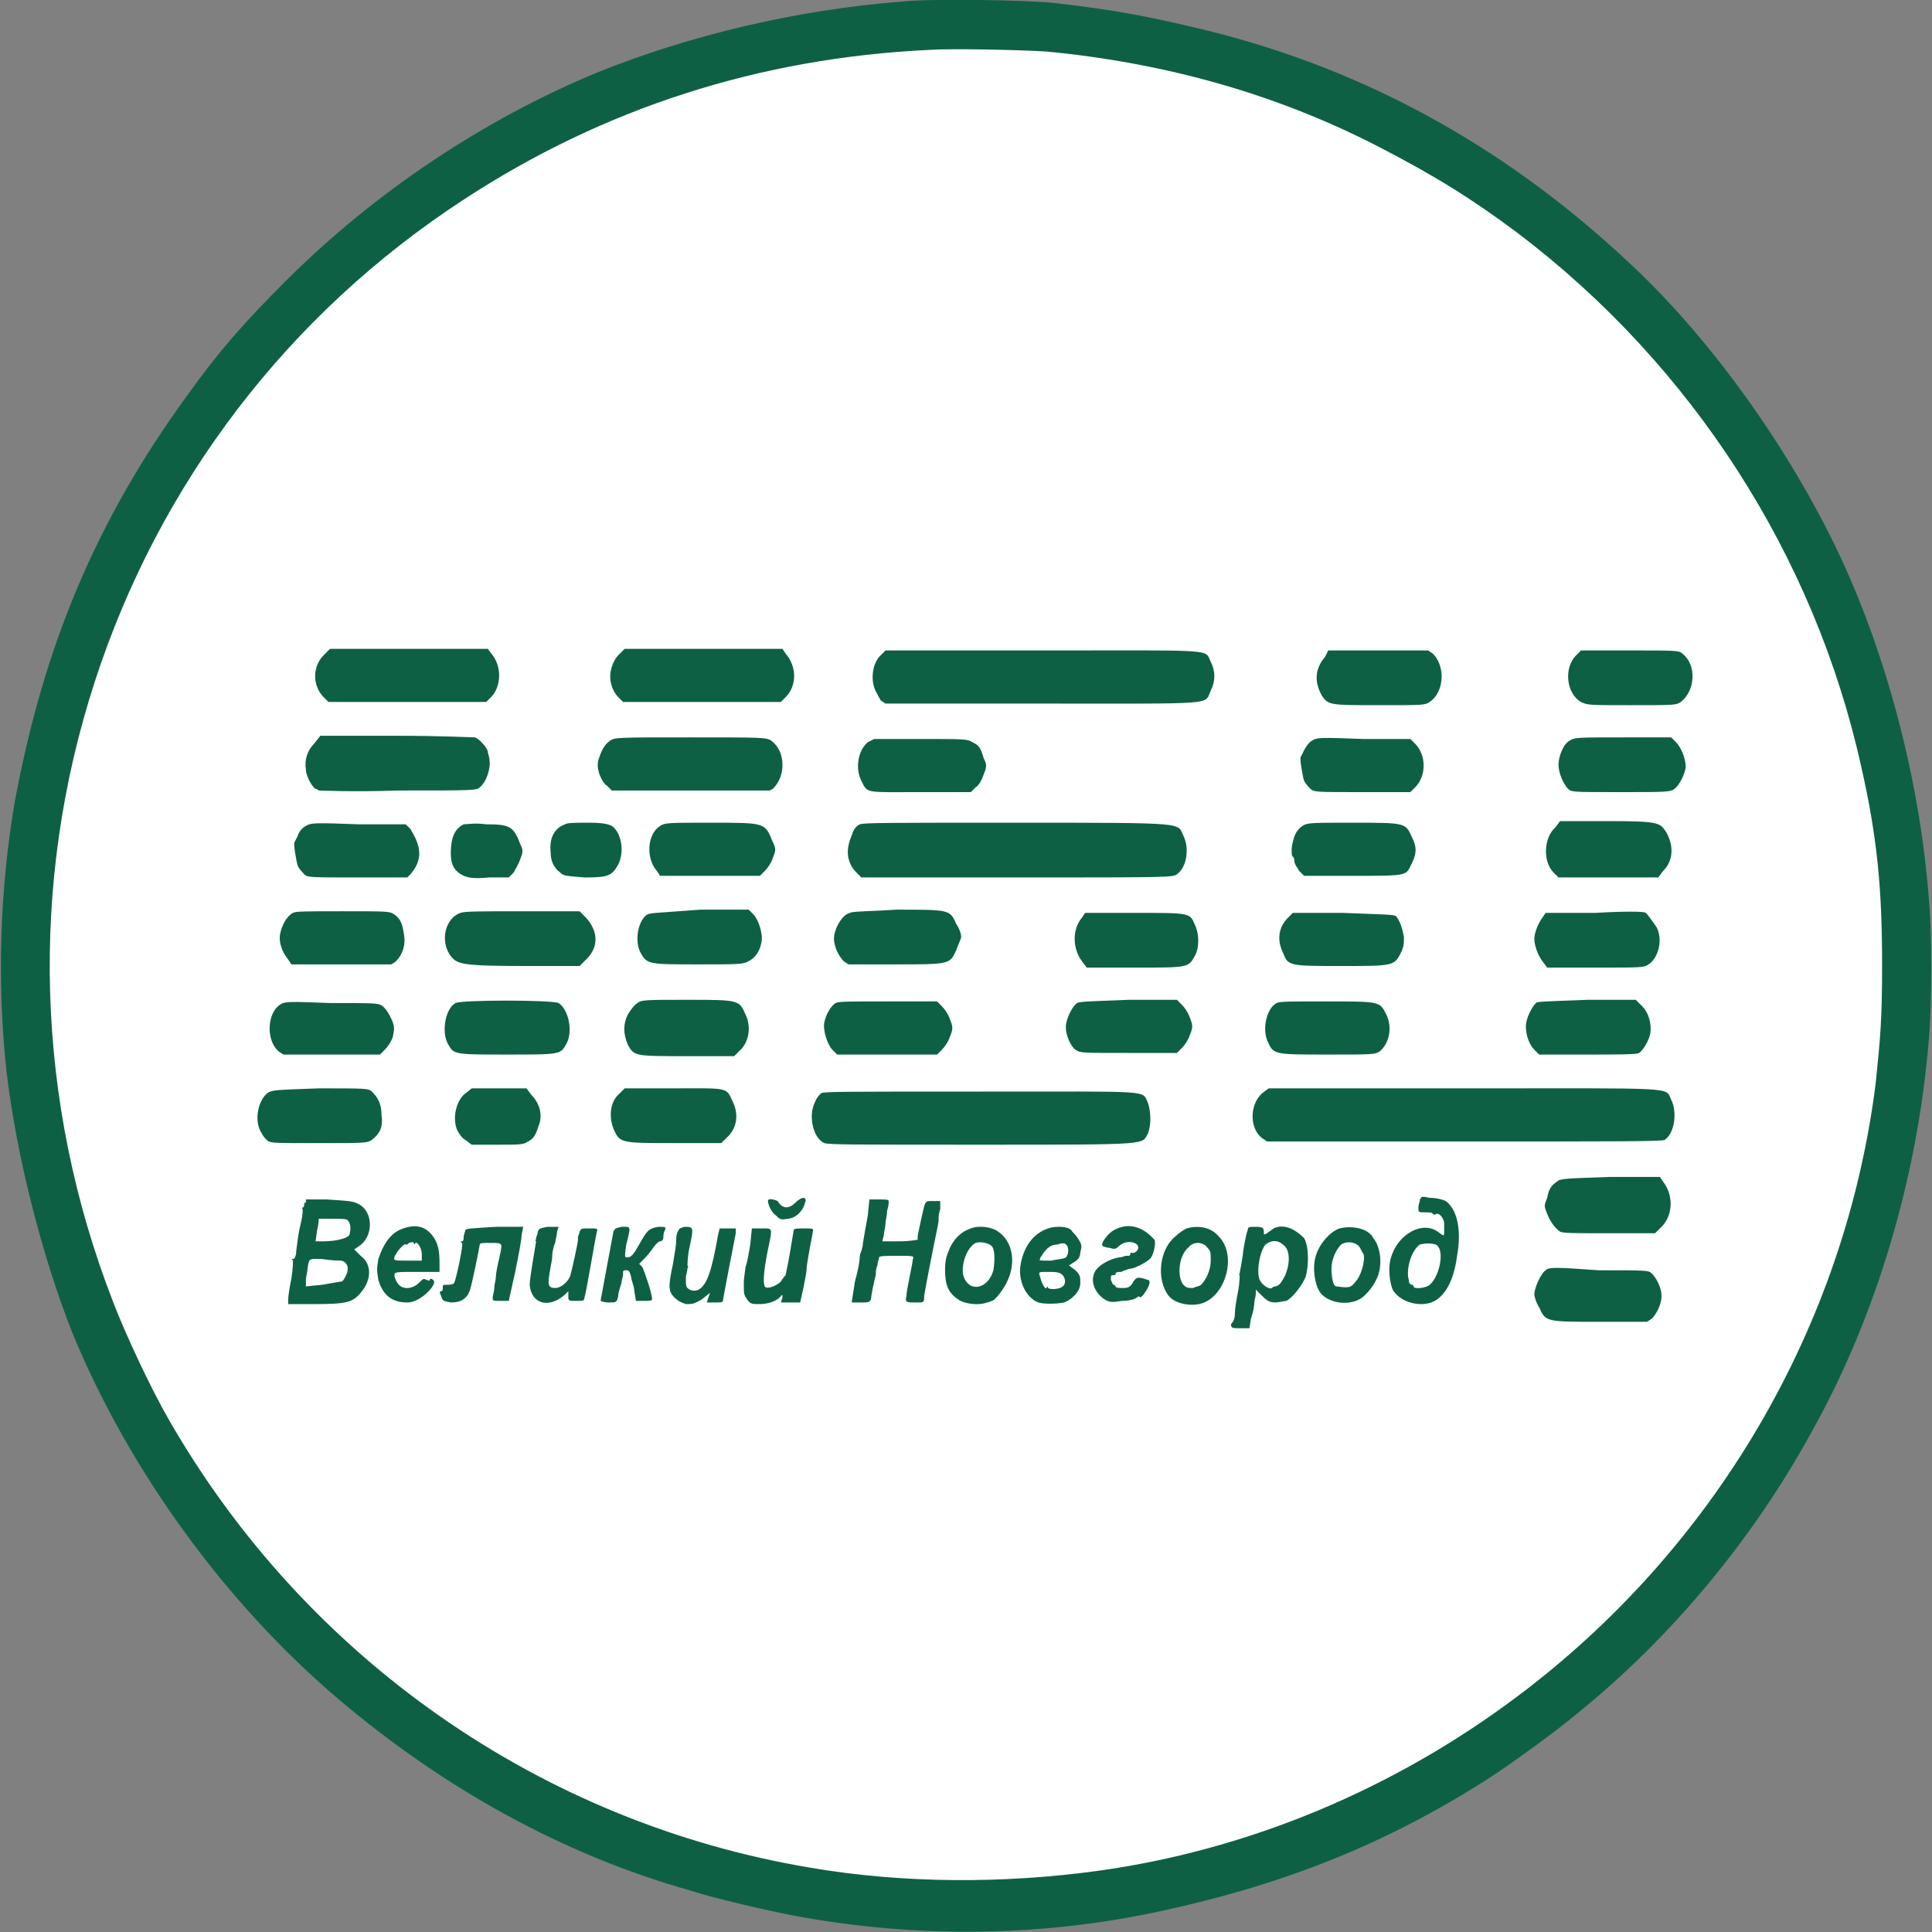 <?xml version="1.0" encoding="utf-8"?>
<!-- Generator: Adobe Illustrator 26.0.3, SVG Export Plug-In . SVG Version: 6.00 Build 0)  -->
<svg version="1.1" id="Layer_1" xmlns="http://www.w3.org/2000/svg" xmlns:xlink="http://www.w3.org/1999/xlink" x="0px" y="0px"
	 viewBox="0 0 120 120" style="enable-background:new 0 0 120 120;" xml:space="preserve">
<rect x="0" y="0" width="120" height="120" fill="#808080" stroke="none"/>
<style type="text/css">
	.st0{fill-rule:evenodd;clip-rule:evenodd;fill:#FFFFFF;}
	.st1{fill-rule:evenodd;clip-rule:evenodd;fill:#0E6044;}
</style>
<circle class="st0" cx="60" cy="60" r="58"/>
<g>
	<path class="st1" d="M56,0.1c-6.5,0.5-13.2,2.1-18.9,4.4c-7,2.9-13.8,7.4-19.4,13c-2.5,2.5-4.1,4.3-6.1,7.1
		C6,32.3,2.7,40.1,0.9,49.9C0,55.2-0.2,61,0.4,66.5C1,71.7,2.6,78,4.5,82.8C8,91.3,14,99.6,21.1,105.6c6.5,5.5,13.9,9.6,21.7,11.8
		c1.5,0.5,5,1.3,6.6,1.6c7.5,1.4,15.4,1.3,22.7-0.3c7.9-1.7,14.2-4.3,20.3-8.2c1.4-0.9,4.3-3,5.6-4.1c5.8-4.7,10.9-10.8,14.6-17.6
		c3.9-7,6.5-15.6,7.2-24.2c0.2-2.1,0.2-6.8,0-8.8c-0.5-6.7-2.3-13.9-4.9-19.9c-2.9-6.7-7.9-14-13.1-19c-7.8-7.5-16.7-12.5-26.8-15
		c-3.7-0.9-5.9-1.3-9.4-1.7C64.1,0,57.7-0.1,56,0.1z M65,3.2c7.3,0.7,14.2,2.6,20.6,5.9c3.5,1.8,5.9,3.3,8.7,5.4
		c10.8,8.2,18.4,20,21.3,33.1c1,4.4,1.3,7.6,1.3,12.3c0,3.4-0.1,4.5-0.4,7.4c-1.9,15.1-10,28.9-22.3,38.1c-7.6,5.7-16.6,9.5-26,10.8
		c-5.8,0.8-12.1,0.8-17.9-0.2C33.6,113.2,19,103,10.5,88.2c-1.1-1.9-2.7-5.3-3.5-7.4C2.2,68.4,1.8,54.9,5.9,42.3
		c4-12.3,12-22.8,22.9-29.9c8.7-5.7,18.4-8.8,28.9-9.3C59.1,3,63.4,3.1,65,3.2z"/>
	<path class="st1" d="M20.1,40.7c-0.7,0.7-0.7,1.9,0,2.6l0.3,0.3l4.9,0l4.9,0l0.3-0.3c0.6-0.6,0.7-1.8,0.1-2.6l-0.3-0.4l-4.9,0h-4.9
		L20.1,40.7z"/>
	<path class="st1" d="M38.4,40.7c-0.3,0.3-0.5,0.9-0.5,1.3c0,0.5,0.2,1,0.5,1.3l0.3,0.3h4.9h4.9l0.3-0.3c0.7-0.7,0.7-1.9,0-2.7
		l-0.2-0.3h-4.9l-4.9,0L38.4,40.7z"/>
	<path class="st1" d="M54.6,40.8c-0.4,0.5-0.5,1.3-0.3,1.9c0.1,0.3,0.3,0.6,0.4,0.8l0.3,0.2l9.7,0c11,0,10.1,0.1,10.5-0.8
		c0.3-0.6,0.3-1.2,0-1.8c-0.4-0.8,0.5-0.7-10.4-0.7l-9.8,0L54.6,40.8z"/>
	<path class="st1" d="M82.3,40.8c-0.6,0.7-0.7,1.5-0.2,2.4c0.4,0.6,0.5,0.6,3.6,0.6c2.7,0,2.8,0,3.1-0.2c0.9-0.6,1-2.2,0.2-3
		l-0.3-0.2h-3.1h-3.1L82.3,40.8z"/>
	<path class="st1" d="M97.9,40.7c-0.8,0.8-0.6,2.4,0.3,2.9c0.4,0.2,0.5,0.2,3.1,0.2c2.7,0,2.8,0,3.1-0.2c0.9-0.7,1-2.3,0.1-3
		c-0.2-0.2-0.4-0.2-3.3-0.2h-3L97.9,40.7z"/>
	<path class="st1" d="M19.5,46.2c-0.4,0.4-0.6,1-0.5,1.6c0,0.4,0.4,1.1,0.6,1.2c0.1,0,0.2,0.1,0.2,0.1s2.2,0.1,4.9,0
		c4.7,0,4.9,0,5.1-0.2c0.4-0.3,0.7-1.2,0.6-1.7c0-0.2-0.1-0.4-0.1-0.5c0-0.2-0.5-0.8-0.8-0.9c-0.1,0-2.2-0.1-4.9-0.1h-4.7L19.5,46.2
		z"/>
	<path class="st1" d="M37.9,46c-0.3,0.2-0.5,0.5-0.7,1.1c-0.1,0.3-0.1,0.5,0,0.9c0.1,0.3,0.3,0.7,0.5,0.8l0.3,0.3l4.9,0l4.9,0L48,49
		c0.4-0.4,0.6-0.9,0.6-1.5c0-0.7-0.3-1.2-0.7-1.5c-0.3-0.2-0.6-0.2-5-0.2C38.4,45.8,38.2,45.8,37.9,46z"/>
	<path class="st1" d="M53.9,46.1c-0.6,0.5-0.8,1.6-0.4,2.4c0.4,0.8,0.2,0.7,3.7,0.7h3.1l0.3-0.3c0.2-0.1,0.4-0.5,0.5-0.8
		c0.2-0.5,0.2-0.6,0-1c-0.2-0.7-0.3-0.8-0.7-1c-0.3-0.2-0.5-0.2-3.2-0.2h-2.9L53.9,46.1z"/>
	<path class="st1" d="M81.5,46c-0.2,0.1-0.4,0.4-0.5,0.6c-0.1,0.2-0.2,0.4-0.2,0.4c-0.1,0,0.1,1.2,0.2,1.5c0.1,0.2,0.3,0.4,0.4,0.5
		c0.2,0.2,0.4,0.2,3.2,0.2h3l0.3-0.3c0.7-0.7,0.7-2,0-2.7l-0.3-0.3l-2.9,0C82,45.8,81.8,45.8,81.5,46z"/>
	<path class="st1" d="M97.5,46c-0.4,0.2-0.7,1-0.7,1.5c0,0.5,0.3,1.2,0.6,1.5c0.2,0.2,0.3,0.2,3.3,0.2c2.6,0,3.1,0,3.3-0.2
		c0.3-0.2,0.7-1,0.7-1.4c0-0.5-0.3-1.2-0.6-1.5l-0.3-0.3h-2.9C98,45.8,97.8,45.8,97.5,46z"/>
	<path class="st1" d="M19,51.3c-0.2,0.1-0.4,0.3-0.5,0.6c-0.1,0.2-0.2,0.4-0.2,0.4c-0.1,0,0.1,1.2,0.2,1.5c0.1,0.2,0.3,0.4,0.4,0.5
		c0.2,0.2,0.3,0.2,3.3,0.2l3.1,0l0.2-0.2c0.5-0.6,0.7-1.2,0.4-2c-0.1-0.3-0.3-0.6-0.4-0.8l-0.3-0.3l-2.9,0
		C19.6,51.1,19.3,51.1,19,51.3z"/>
	<path class="st1" d="M28.8,51.2C28.2,51.5,28,52.1,28,53c0,0.7,0.2,1.1,0.8,1.4c0.3,0.1,0.5,0.2,1.6,0.1l1.2,0l0.3-0.3
		c0.1-0.2,0.3-0.5,0.4-0.8c0.2-0.5,0.2-0.6,0-1c-0.4-1.1-0.7-1.2-2.1-1.2C29.5,51.1,29,51.2,28.8,51.2z"/>
	<path class="st1" d="M35.1,51.2c-0.6,0.2-1,0.8-0.9,1.7c0,0.6,0.2,1,0.6,1.3c0.2,0.2,0.3,0.2,1.5,0.3c1.5,0,1.7-0.1,2.1-0.8
		c0.4-0.8,0.2-2-0.4-2.4c-0.2-0.1-0.5-0.2-1.4-0.2C35.8,51.1,35.2,51.1,35.1,51.2z"/>
	<path class="st1" d="M41,51.3c-0.8,0.5-0.9,2-0.2,2.8l0.2,0.3l3.1,0h3.1l0.3-0.3c0.2-0.2,0.4-0.5,0.5-0.8c0.2-0.5,0.2-0.6,0-1
		c-0.5-1.2-0.4-1.2-3.8-1.2C41.5,51.1,41.3,51.1,41,51.3z"/>
	<path class="st1" d="M53.4,51.2c-0.2,0.1-0.4,0.3-0.5,0.7c-0.4,0.9-0.3,1.7,0.3,2.3l0.3,0.3l9.7,0c9.2,0,9.7,0,9.9-0.2
		c0.6-0.4,0.8-1.6,0.4-2.4c-0.4-0.8,0.4-0.8-10.3-0.8C55.2,51.1,53.7,51.1,53.4,51.2z"/>
	<path class="st1" d="M80.9,51.3c-0.3,0.2-0.5,0.5-0.6,1c-0.1,0.3-0.1,0.9,0,0.9c0,0,0.1,0.1,0.1,0.3c0,0.2,0.2,0.4,0.3,0.6l0.3,0.3
		H84c3.6,0,3.3,0,3.7-0.8c0.3-0.6,0.3-1,0-1.6c-0.4-0.9-0.4-0.9-3.7-0.9C81.4,51.1,81.2,51.1,80.9,51.3z"/>
	<path class="st1" d="M96.6,51.4c-0.7,0.6-0.8,2.1-0.1,2.8l0.3,0.3l3.1,0l3.1,0l0.3-0.4c0.6-0.6,0.7-1.5,0.2-2.4
		c-0.4-0.6-0.4-0.7-3.7-0.7h-2.9L96.6,51.4z"/>
	<path class="st1" d="M18.2,56.7c-0.4,0.2-0.7,0.8-0.8,1.3c-0.1,0.5,0.1,1.1,0.5,1.6l0.2,0.3l3.1,0c1.7,0,3.1,0,3.1,0
		c0,0,0.2-0.1,0.3-0.2c0.4-0.4,0.6-1,0.5-1.6c-0.1-0.7-0.2-1-0.6-1.3c-0.3-0.2-0.4-0.2-3.2-0.2C18.9,56.6,18.4,56.6,18.2,56.7z"/>
	<path class="st1" d="M28.6,56.7c-1.1,0.4-1.3,2.1-0.4,2.9c0.4,0.3,0.9,0.4,4.4,0.4l3.4,0l0.3-0.3c0.9-0.8,0.9-1.8,0.1-2.7L36,56.6
		l-3.5,0C29.8,56.6,28.9,56.6,28.6,56.7z"/>
	<path class="st1" d="M52.8,56.7c-0.5,0.1-1,1-1,1.6c0,0.5,0.3,1.1,0.6,1.4l0.3,0.2l2.9,0c3.4,0,3.4,0,3.8-0.9
		c0.1-0.3,0.3-0.7,0.3-0.8c0-0.2-0.1-0.5-0.3-0.8c-0.4-0.9-0.4-0.9-3.7-0.9C54.2,56.6,52.9,56.6,52.8,56.7z"/>
	<path class="st1" d="M67.2,57c-0.6,0.7-0.6,1.9,0,2.7l0.3,0.4l3,0c3.3,0,3.3,0,3.7-0.7c0.3-0.5,0.3-1.4,0-2
		c-0.3-0.7-0.3-0.7-3.7-0.7l-3.1,0L67.2,57z"/>
	<path class="st1" d="M80,57c-0.6,0.6-0.7,1.4-0.3,2.2C80,60,80.1,60,83.3,60c3.2,0,3.3,0,3.7-0.8c0.2-0.4,0.2-0.6,0.2-1
		c-0.1-0.6-0.3-1.1-0.5-1.3c-0.1-0.1-0.8-0.1-3.3-0.2l-3.1,0L80,57z"/>
	<path class="st1" d="M99.1,56.7l-3.1,0L95.8,57c-0.3,0.4-0.5,1-0.5,1.3c0,0.4,0.2,1,0.5,1.4l0.3,0.4l3,0c2.9,0,3,0,3.3-0.2
		c0.6-0.4,0.9-1.5,0.5-2.3c-0.2-0.3-0.7-1-0.7-0.9C102.2,56.6,100.8,56.6,99.1,56.7z"/>
	<path class="st1" d="M40.2,56.8c-0.6,0.4-0.8,1.7-0.4,2.4c0.4,0.7,0.5,0.7,3.6,0.7c2.4,0,2.8,0,3.1-0.2c0.4-0.2,0.7-0.6,0.8-1.2
		c0.1-0.5-0.2-1.4-0.5-1.7l-0.3-0.3h-3C40.8,56.7,40.4,56.7,40.2,56.8z"/>
	<path class="st1" d="M39.6,62.3c-0.2,0.1-0.4,0.4-0.6,0.7c-0.3,0.6-0.3,1.2,0,1.9c0.4,0.7,0.4,0.7,3.7,0.7h2.9l0.3-0.3
		c0.6-0.5,0.8-1.5,0.4-2.3c-0.4-0.9-0.4-0.9-3.7-0.9C40.2,62.1,39.8,62.1,39.6,62.3z"/>
	<path class="st1" d="M17.4,62.4c-0.8,0.5-0.9,2.2-0.1,2.9l0.3,0.2h3h3l0.3-0.3c0.2-0.2,0.4-0.5,0.5-0.8c0.1-0.5,0.1-0.6,0-0.9
		c-0.2-0.5-0.5-1-0.8-1.1c-0.2-0.1-1-0.1-3.1-0.1C17.9,62.2,17.7,62.2,17.4,62.4z"/>
	<path class="st1" d="M28.3,62.3c-0.6,0.3-0.9,1.7-0.5,2.5c0.4,0.7,0.3,0.7,3.7,0.7s3.3,0,3.7-0.7c0.4-0.8,0.1-2.1-0.5-2.5
		C34.2,62.1,28.7,62.1,28.3,62.3z"/>
	<path class="st1" d="M51.9,62.3c-0.3,0.2-0.6,0.7-0.7,1.2c-0.1,0.5,0.2,1.4,0.5,1.7l0.3,0.3h3.1h3.1l0.3-0.3
		c0.2-0.2,0.4-0.5,0.5-0.8c0.2-0.5,0.2-0.6,0-1.1c-0.1-0.3-0.3-0.6-0.5-0.8l-0.3-0.3l-3,0C52.6,62.2,52.1,62.2,51.9,62.3z"/>
	<path class="st1" d="M66.9,62.3c-0.3,0.2-0.7,1-0.7,1.5c0,0.5,0.3,1.2,0.6,1.4c0.3,0.2,0.3,0.2,3.3,0.2h3l0.3-0.3
		c0.2-0.2,0.4-0.5,0.5-0.8c0.2-0.5,0.2-0.6,0-1.1c-0.1-0.3-0.3-0.6-0.5-0.8l-0.3-0.3l-3,0C67.6,62.2,67.1,62.2,66.9,62.3z"/>
	<path class="st1" d="M79.3,62.3c-0.6,0.3-0.9,1.5-0.6,2.3c0.4,0.9,0.3,0.9,3.7,0.9c2.9,0,3,0,3.3-0.2c0.6-0.5,0.8-1.5,0.4-2.3
		s-0.4-0.8-3.7-0.8C80,62.2,79.5,62.2,79.3,62.3z"/>
	<path class="st1" d="M95.4,62.3c-0.2,0.2-0.5,0.7-0.6,1.2c-0.1,0.5,0.1,1.3,0.5,1.7l0.3,0.3h3c1.8,0,3.1,0,3.2-0.1
		c0.2-0.1,0.6-0.7,0.7-1.2c0.1-0.6-0.1-1.3-0.5-1.7l-0.4-0.4h-3C96,62.2,95.5,62.2,95.4,62.3z"/>
	<path class="st1" d="M16.6,67.9c-0.6,0.5-0.8,1.7-0.4,2.4c0.1,0.2,0.3,0.5,0.5,0.6C17,71,17.1,71,19.9,71c2.8,0,2.9,0,3.2-0.2
		c0.5-0.4,0.7-0.8,0.6-1.5c0-0.7-0.2-1.1-0.6-1.5c-0.2-0.2-0.4-0.2-3.3-0.2C17,67.7,16.9,67.7,16.6,67.9z"/>
	<path class="st1" d="M28.8,68c-0.5,0.5-0.7,1.5-0.4,2.2c0.1,0.2,0.3,0.5,0.5,0.6l0.4,0.3h1.6c1.4,0,1.6,0,1.9-0.2
		c0.4-0.2,0.5-0.5,0.7-1.1c0.2-0.6,0-1.3-0.5-1.8l-0.3-0.4h-1.7h-1.7L28.8,68z"/>
	<path class="st1" d="M38.5,67.9c-0.6,0.5-0.7,1.4-0.4,2.2c0.4,0.9,0.4,0.9,3.8,0.9h2.9l0.3-0.3c0.7-0.6,0.8-1.5,0.4-2.3
		c-0.4-0.9-0.3-0.8-3.7-0.8h-3L38.5,67.9z"/>
	<path class="st1" d="M78.4,67.9c-0.8,0.7-0.8,2.2,0,2.8l0.3,0.2H91c9.3,0,12.3,0,12.4-0.1c0.6-0.4,0.8-1.7,0.4-2.5
		c-0.4-0.8,0.6-0.7-12.9-0.7H78.8L78.4,67.9z"/>
	<path class="st1" d="M51,67.9c-0.1,0.1-0.3,0.3-0.4,0.6c-0.4,0.8-0.1,2.2,0.6,2.5c0.3,0.1,1.9,0.1,9.8,0.1c10.6,0,9.9,0,10.3-0.7
		c0.2-0.5,0.2-1.3,0-1.9c-0.4-0.8,0.5-0.7-10.3-0.7C52.3,67.8,51.2,67.8,51,67.9z"/>
	<path class="st1" d="M96.7,73.4c-0.3,0.2-0.5,0.4-0.6,1c-0.2,0.5-0.2,0.5,0,1c0.2,0.5,0.5,0.9,0.8,1.1c0.2,0.1,0.9,0.1,3.1,0.1h2.8
		l0.3-0.3c0.8-0.7,0.9-2,0.2-2.9l-0.2-0.3l-3.1,0C97.2,73.2,96.9,73.2,96.7,73.4z"/>
	<path class="st1" d="M88.2,74.5c0,0.1-0.1,0.3-0.1,0.5c0,0.3,0,0.3,0.4,0.3c0.2,0,0.5,0,0.5,0.1c0,0,0.1,0.1,0.2,0
		c0.2-0.1,0.5,0.3,0.5,0.6c0,0.2,0,0.4,0,0.5c0,0.3,0,0.3-0.4,0c-1-0.7-2.5,0.2-2.9,1.6c-0.2,0.6-0.1,1.5,0.1,2
		c0.4,0.7,1.5,1.1,2.4,0.8c0.8-0.3,1.4-1.3,1.6-2.9c0.3-1.6,0-2.9-0.7-3.4c-0.2-0.1-0.6-0.2-1-0.2C88.3,74.3,88.3,74.3,88.2,74.5z
		 M89.3,77.4c0.4,0.4,0.1,1.9-0.5,2.4c-0.2,0.2-1,0.3-1,0.1c0,0,0-0.1-0.1-0.1c-0.1,0-0.2-0.1-0.2-0.3c-0.2-0.7,0.2-1.9,0.7-2.2
		C88.5,77.2,89.2,77.2,89.3,77.4z"/>
	<path class="st1" d="M18.9,74.7c0,0.1,0,0.3-0.1,0.3c0,0-0.1,0,0,0.1c0,0.1,0,0.4-0.1,0.8c-0.2,0.8-0.2,1.1-0.3,1.8
		c0,0.3-0.1,0.5-0.2,0.5s-0.1,0,0,0.1c0,0,0,0.5-0.1,1.1c-0.1,0.5-0.2,1.1-0.2,1.3l0,0.3h1.6c2,0,2.4-0.1,2.9-0.7
		c0.7-0.8,0.7-1.8,0-2.3L22,77.6l0.3-0.2c0.9-0.6,0.9-2.1,0-2.6c-0.4-0.2-0.5-0.2-2-0.3l-1.3,0V74.7z M21.6,75.8
		c0.2,0.2,0.2,0.6,0.1,0.9c-0.1,0.2-0.8,0.4-1.6,0.4h-0.5l0.1-0.7c0.1-0.4,0.1-0.7,0.1-0.7c0,0,0.4,0,0.8,0
		C21.3,75.7,21.5,75.7,21.6,75.8z M21.2,78.3c0.4,0.1,0.5,0.5,0.3,0.9c-0.1,0.2-0.2,0.4-0.3,0.4c-0.1,0-0.6,0.1-1.2,0.2l-1,0.1
		l0-0.4c0-0.2,0.1-0.5,0.1-0.7c0.1-0.7,0.1-0.6,0.9-0.6C20.6,78.3,21.1,78.3,21.2,78.3z"/>
	<path class="st1" d="M47.7,74.6c0,0.2,0.2,0.7,0.5,0.9c0.2,0.2,0.3,0.3,0.7,0.2c0.5,0,1-0.5,1.1-1c0.1-0.2,0-0.3-0.1-0.3
		c-0.1,0-0.3,0.1-0.5,0.3c-0.4,0.4-0.8,0.4-1.1-0.1C48.1,74.5,47.7,74.4,47.7,74.6z"/>
	<path class="st1" d="M53.9,75.5c-0.2,1.1-0.2,1.1-0.3,1.7c0,0.2-0.1,0.5-0.1,0.5c0,0-0.1,0.2-0.1,0.4s-0.1,0.8-0.3,1.5
		c-0.1,0.7-0.2,1.2-0.2,1.3c0,0,0.3,0,0.6,0c0.4,0,0.5,0,0.6-0.2c0-0.2,0.2-1.2,0.3-1.5c0-0.1,0-0.2,0-0.2c0,0,0-0.2,0.1-0.4
		c0-0.2,0.1-0.4,0.1-0.5c0-0.1,0.5-0.1,1.1-0.1c1,0,1.1,0,1,0.2c0,0.1-0.1,0.6-0.2,1.1c-0.1,0.5-0.2,1-0.2,1.2
		c-0.1,0.4,0,0.4,0.6,0.4c0.5,0,0.5,0,0.5-0.4c0.4-2.3,0.9-4.5,0.9-4.7c0-0.1,0-0.2,0-0.2c0,0,0-0.2,0.1-0.5l0-0.5H58
		c-0.6,0-0.5-0.1-0.8,1.2c-0.1,0.5-0.2,0.9-0.2,1c0,0.1,0,0.2,0,0.2c0,0-0.5,0.1-1.1,0.1h-1.1l0.1-0.4c0-0.2,0.1-0.5,0.1-0.7
		c0-0.2,0.1-0.5,0.1-0.8c0.1-0.3,0.1-0.5,0.1-0.6c0-0.1-0.2-0.1-0.6-0.1h-0.6L53.9,75.5z"/>
	<path class="st1" d="M24.8,76.4c-0.6,0.3-1,0.9-1.3,1.8c-0.1,0.6-0.1,0.7,0,1.3c0.3,1,0.9,1.4,1.8,1.4c0.5,0,1.1-0.4,1.5-0.9
		c0.2-0.3,0.2-0.4,0.1-0.5c-0.1-0.1-0.2-0.1-0.2,0s-0.1,0-0.2,0c-0.2-0.1-0.2-0.1-0.5,0.2c-0.3,0.3-0.8,0.4-1.1,0.2
		c-0.2-0.1-0.4-0.5-0.4-0.7c0-0.2,0.1-0.2,1.4-0.2l1.4,0l0-0.6c0-0.7-0.1-1.2-0.4-1.6C26.4,76.1,25.7,76,24.8,76.4z M25.7,77.2
		c0,0.1,0.1,0.1,0.1,0c0.1-0.1,0.4,0.3,0.4,0.7l0,0.4h-0.9c-0.7,0-0.9,0-0.8-0.2c0-0.1,0.1-0.2,0.1-0.2c0-0.1,0.5-0.7,0.6-0.6
		c0,0,0.1,0,0.1,0c0,0,0.1-0.1,0.1-0.1S25.7,77.1,25.7,77.2z"/>
	<path class="st1" d="M60.3,76.3c-0.6,0.2-1,0.6-1.3,1.2c-0.2,0.5-0.3,0.7-0.3,1.4c0,0.9,0.2,1.4,0.8,1.8c0.4,0.3,1.3,0.4,1.8,0.2
		c0.1,0,0.3-0.1,0.3-0.1c0.2,0,0.8-0.8,1-1.3c0.5-1.1,0.3-2.4-0.6-3C61.6,76.2,60.8,76.1,60.3,76.3z M61.6,77.4
		c0.2,0.2,0.2,0.9,0.1,1.5c-0.3,1.1-1.4,1.4-1.8,0.5c-0.3-0.6,0.1-1.9,0.7-2.2C60.9,77.1,61.4,77.2,61.6,77.4z"/>
	<path class="st1" d="M65.1,76.3c-0.9,0.3-1.5,1.1-1.7,2.2c-0.2,1,0.3,2.1,1.1,2.4c0.3,0.1,1.1,0.1,1.6,0c0.5-0.2,1-0.7,1-1.2
		c0-0.4,0-0.5-0.3-0.8l-0.4-0.3l0.3-0.2c0.2-0.1,0.4-0.3,0.4-0.6c0.1-0.4,0.1-0.5-0.1-0.8c-0.1-0.2-0.3-0.4-0.4-0.5
		C66.5,76.2,65.7,76.1,65.1,76.3z M66.2,77.3c0.2,0.1,0.2,0.6,0,0.8c-0.1,0.1-0.5,0.1-0.9,0.2c-0.7,0-0.8,0-0.7-0.1
		c0-0.1,0.1-0.2,0.1-0.2s0.1-0.2,0.3-0.4c0.2-0.2,0.4-0.3,0.7-0.3C65.9,77.2,66.2,77.2,66.2,77.3z M66,79.2c0.2,0.2,0.2,0.6,0,0.7
		c-0.2,0.2-0.8,0.2-0.9,0.1c0-0.1-0.1-0.1-0.1,0c-0.1,0.1-0.3-0.3-0.4-0.7C64.5,79,64.5,79,65,79C65.6,79,65.8,79,66,79.2z"/>
	<path class="st1" d="M69.2,76.4c-0.4,0.2-0.9,0.9-0.7,1c0,0,0.2,0.1,0.4,0.1c0.3,0.1,0.4,0.1,0.6-0.1c0.4-0.4,1.2-0.3,1.2,0.1
		c0,0.2-0.3,0.4-0.4,0.3c0,0-0.1,0-0.1,0.1c0,0.1-0.1,0.1-0.1,0.1c-0.1,0-0.2,0-0.2,0c0,0-0.2,0.1-0.4,0.1c-0.6,0.1-1.3,0.5-1.5,0.9
		c-0.3,0.6,0,1.3,0.6,1.7c0.3,0.2,0.5,0.2,1.1,0.1c0.4,0,0.8-0.1,0.9-0.2c0.1-0.1,0.2-0.1,0.2,0c0,0,0.2-0.1,0.3-0.3
		c0.3-0.4,0.4-0.8,0.2-0.8c-0.6-0.2-0.7-0.2-0.9,0.1C70.2,80,70,80,69.7,80c-0.2,0-0.4,0-0.4-0.1c0,0-0.1-0.1-0.1-0.1
		c-0.1,0-0.1-0.1-0.2-0.3c0-0.3,0-0.3,0.2-0.3c0,0,0.1,0,0.1-0.1c0-0.1,0.2-0.1,0.3-0.1s0.2-0.1,0.3-0.1c0,0,0.2-0.1,0.3-0.1
		c0.3,0,1.2-0.5,1.3-0.7c0.2-0.3,0.3-1,0.2-1.1C71,76.2,70.1,75.9,69.2,76.4z"/>
	<path class="st1" d="M73.7,76.3c-0.2,0.1-0.5,0.3-0.7,0.5c-1,0.8-1.2,2.7-0.4,3.7c0.4,0.5,1.5,0.7,2.2,0.4c1.4-0.6,2-3,0.9-4.1
		C75.2,76.2,74.4,76.1,73.7,76.3z M75,77.5c0.2,0.2,0.2,0.3,0.2,0.8c0,0.6-0.3,1.2-0.6,1.5c-0.1,0.1-0.3,0.1-0.5,0.2
		c-0.3,0-0.4,0-0.6-0.2c-0.4-0.5-0.3-1.8,0.3-2.3C74.1,77.1,74.7,77.1,75,77.5z"/>
	<path class="st1" d="M79.1,76.3c-0.1,0.1-0.3,0.2-0.4,0.3c-0.2,0.1-0.2,0.1-0.2,0c0-0.3,0-0.4-0.5-0.4c-0.4,0-0.5,0-0.5,0.2
		c-0.1,0.2-0.3,1.3-0.3,1.5c-0.1,0.7-0.2,1.1-0.2,1.2c0,0-0.1,0.1,0,0.1c0,0,0,0.5-0.1,1s-0.2,1.1-0.2,1.4c0,0.3-0.1,0.5-0.2,0.6
		c0,0-0.1,0.1,0,0.2c0,0.1,0.2,0.1,0.6,0.1h0.5l0.1-0.6c0.1-0.3,0.2-0.7,0.2-0.9c0-0.2,0.1-0.5,0.1-0.6v-0.3l0.4,0.4
		c0.3,0.3,0.5,0.4,0.8,0.4c0.2,0,0.6-0.1,0.7-0.1c0.4-0.2,1-1,1.2-1.5c0.2-0.7,0.2-1.9-0.1-2.4C80.4,76.3,79.7,76,79.1,76.3z
		 M79.8,77.4c0.4,0.4,0.3,1.5-0.2,2.2c-0.1,0.2-0.3,0.3-0.4,0.3S79,80,79,80c-0.1,0.1-0.5-0.1-0.7-0.4c-0.3-0.4-0.1-1.8,0.3-2.3
		C79,77,79.4,77,79.8,77.4z"/>
	<path class="st1" d="M83.2,76.3c-0.6,0.2-1.3,1-1.5,1.8c-0.2,0.8,0,1.9,0.4,2.3c0.6,0.6,1.8,0.7,2.5,0.2c0.5-0.4,1-1.1,1.1-1.8
		c0.1-0.6,0-1.4-0.4-1.9C85,76.3,84,76.1,83.2,76.3z M84.4,77.4c0.1,0.1,0.2,0.4,0.3,0.5c0.1,0.5-0.2,1.4-0.5,1.7
		C83.9,80,83.8,80,83,79.9c-0.2,0-0.3-0.6-0.3-1.1c0-0.6,0.3-1.2,0.6-1.5C83.6,77.1,84.1,77.1,84.4,77.4z"/>
	<path class="st1" d="M28.9,76.4c0,0.1-0.1,0.3-0.1,0.4s0,0.3-0.1,0.3c-0.1,0-0.1,0.1,0,0.1c0.1,0.1-0.4,2.4-0.5,2.5
		c-0.1,0.1-0.3,0.1-0.4,0.1c-0.3,0-0.3,0-0.3,0.2c0,0.1,0,0.2-0.1,0.2s-0.1,0.1,0,0.3c0.1,0.3,0.1,0.3,0.6,0.4c0.6,0,1-0.2,1.2-0.8
		c0.1-0.3,0.5-2.2,0.6-2.8c0-0.1,0.2-0.1,0.7-0.1c0.8,0,0.7,0,0.5,1c-0.1,0.4-0.2,0.9-0.2,1.1c0,0.2-0.1,0.5-0.1,0.7
		c0,0.2-0.1,0.5-0.1,0.6c0,0.2,0,0.2,0.5,0.2l0.5,0l0.4-1.8c0.2-1,0.4-2,0.4-2.3l0.1-0.5h-1.7C29.2,76.3,29,76.3,28.9,76.4z"/>
	<path class="st1" d="M33.4,76.5c0,0.2-0.1,0.3-0.1,0.4c0,0.1-0.1,0.2,0,0.2c0,0-0.1,0.6-0.2,1.2c-0.1,0.6-0.2,1.3-0.2,1.5
		c0.1,1.2,1.2,1.5,2.2,0.6l0.2-0.2v0.3c0,0.3,0,0.3,0.5,0.3c0.4,0,0.5,0,0.5-0.2c0.1-0.2,0.7-3.9,0.8-4.2c0-0.1-0.1-0.1-0.5-0.1
		c-0.5,0-0.5,0-0.6,0.2c0,0.1-0.1,0.3-0.1,0.3c0,0.1,0,0.2,0,0.2c0,0.2-0.4,2-0.5,2.3c-0.2,0.4-0.6,0.7-0.9,0.7
		c-0.5,0-0.5-0.2-0.3-1.3c0-0.1,0.1-0.4,0.1-0.7c0-0.3,0.1-0.5,0.1-0.6c0,0,0.1-0.2,0.1-0.3c0-0.1,0.1-0.4,0.1-0.6l0.1-0.3H34
		C33.5,76.3,33.5,76.3,33.4,76.5z"/>
	<path class="st1" d="M38.1,76.5c-0.3,1.6-0.8,4.3-0.8,4.3c0,0,0.2,0.1,0.5,0.1c0.5,0,0.5,0,0.6-0.4c0-0.2,0.1-0.5,0.2-0.8
		c0-0.2,0.1-0.4,0.1-0.5c0,0,0-0.1,0-0.2c0-0.1,0.1-0.1,0.2-0.1c0.2,0,0.2,0.1,0.3,0.4c0,0.2,0.2,0.6,0.2,0.9l0.1,0.6h0.5
		c0.3,0,0.5,0,0.5-0.1c0-0.4-0.5-1.8-0.6-2l-0.2-0.2l0.2-0.2c0.1-0.1,0.4-0.4,0.6-0.7c0.2-0.3,0.4-0.5,0.5-0.5
		c0.1,0,0.2-0.1,0.2-0.2c0-0.1,0-0.3,0.1-0.5c0.1-0.2,0-0.2-0.4-0.2c-0.6,0.1-0.7,0.2-1.2,1.1c-0.4,0.7-0.5,0.8-0.8,0.8
		c-0.1,0-0.1-0.1,0-0.8c0.3-1.2,0.3-1.1-0.3-1.1C38.2,76.3,38.2,76.3,38.1,76.5z"/>
	<path class="st1" d="M42.1,76.5C42,76.7,42,76.9,42,77.1c0,0.2-0.1,0.8-0.2,1.4c-0.3,1.4-0.3,1.7,0.1,2.1c0.2,0.2,0.4,0.3,0.7,0.4
		c0.4,0,0.5,0,1-0.3l0.5-0.4L44,80.6l-0.1,0.3h0.5c0.3,0,0.5,0,0.5-0.1c0-0.1,0.7-3.7,0.8-4.2l0-0.3h-0.5h-0.5l-0.1,0.4
		c-0.4,2.3-0.7,3.1-1.2,3.4c-0.2,0.1-0.5,0.1-0.7-0.1c-0.1-0.1-0.1-0.2-0.1-0.6c0-0.2,0.1-0.5,0.1-0.6c0-0.1,0.1-0.1,0-0.2
		c0,0,0-0.5,0.1-1c0.3-1.4,0.3-1.4-0.3-1.4C42.2,76.3,42.2,76.3,42.1,76.5z"/>
	<path class="st1" d="M46.6,77.3c-0.1,0.6-0.2,1.2-0.3,1.4c0,0.2-0.1,0.6-0.1,1c0,0.7,0,0.7,0.2,1c0.2,0.3,0.3,0.3,0.8,0.3
		c0.5,0,1.1-0.2,1.3-0.5c0.1-0.1,0.1-0.1,0.1,0.1l-0.1,0.3h0.6h0.6l0.2-0.9c0.1-0.5,0.2-1,0.2-1.2c0-0.2,0.1-0.7,0.2-1.3
		c0.1-0.5,0.2-1,0.2-1.1c0-0.1-0.1-0.1-0.6-0.1c-0.3,0-0.6,0-0.6,0.1c0,0-0.1,0.6-0.2,1.2c-0.2,1.2-0.3,1.5-0.3,1.6
		c0,0-0.2,0.2-0.3,0.4c-0.3,0.3-0.9,0.5-1,0.3c-0.1-0.2-0.1-0.8,0.2-2.3c0.3-1.4,0.3-1.3-0.4-1.3h-0.6L46.6,77.3z"/>
	<path class="st1" d="M96,78.9c-0.3,0.2-0.7,1.1-0.7,1.5c0,0.1,0.1,0.5,0.3,0.8c0.4,0.9,0.4,0.9,3.8,0.9l2.9,0l0.3-0.2
		c0.3-0.3,0.6-0.9,0.6-1.4c0-0.5-0.3-1.1-0.6-1.4c-0.2-0.2-0.3-0.2-3.3-0.2C96.6,78.7,96.2,78.7,96,78.9z"/>
</g>
</svg>

